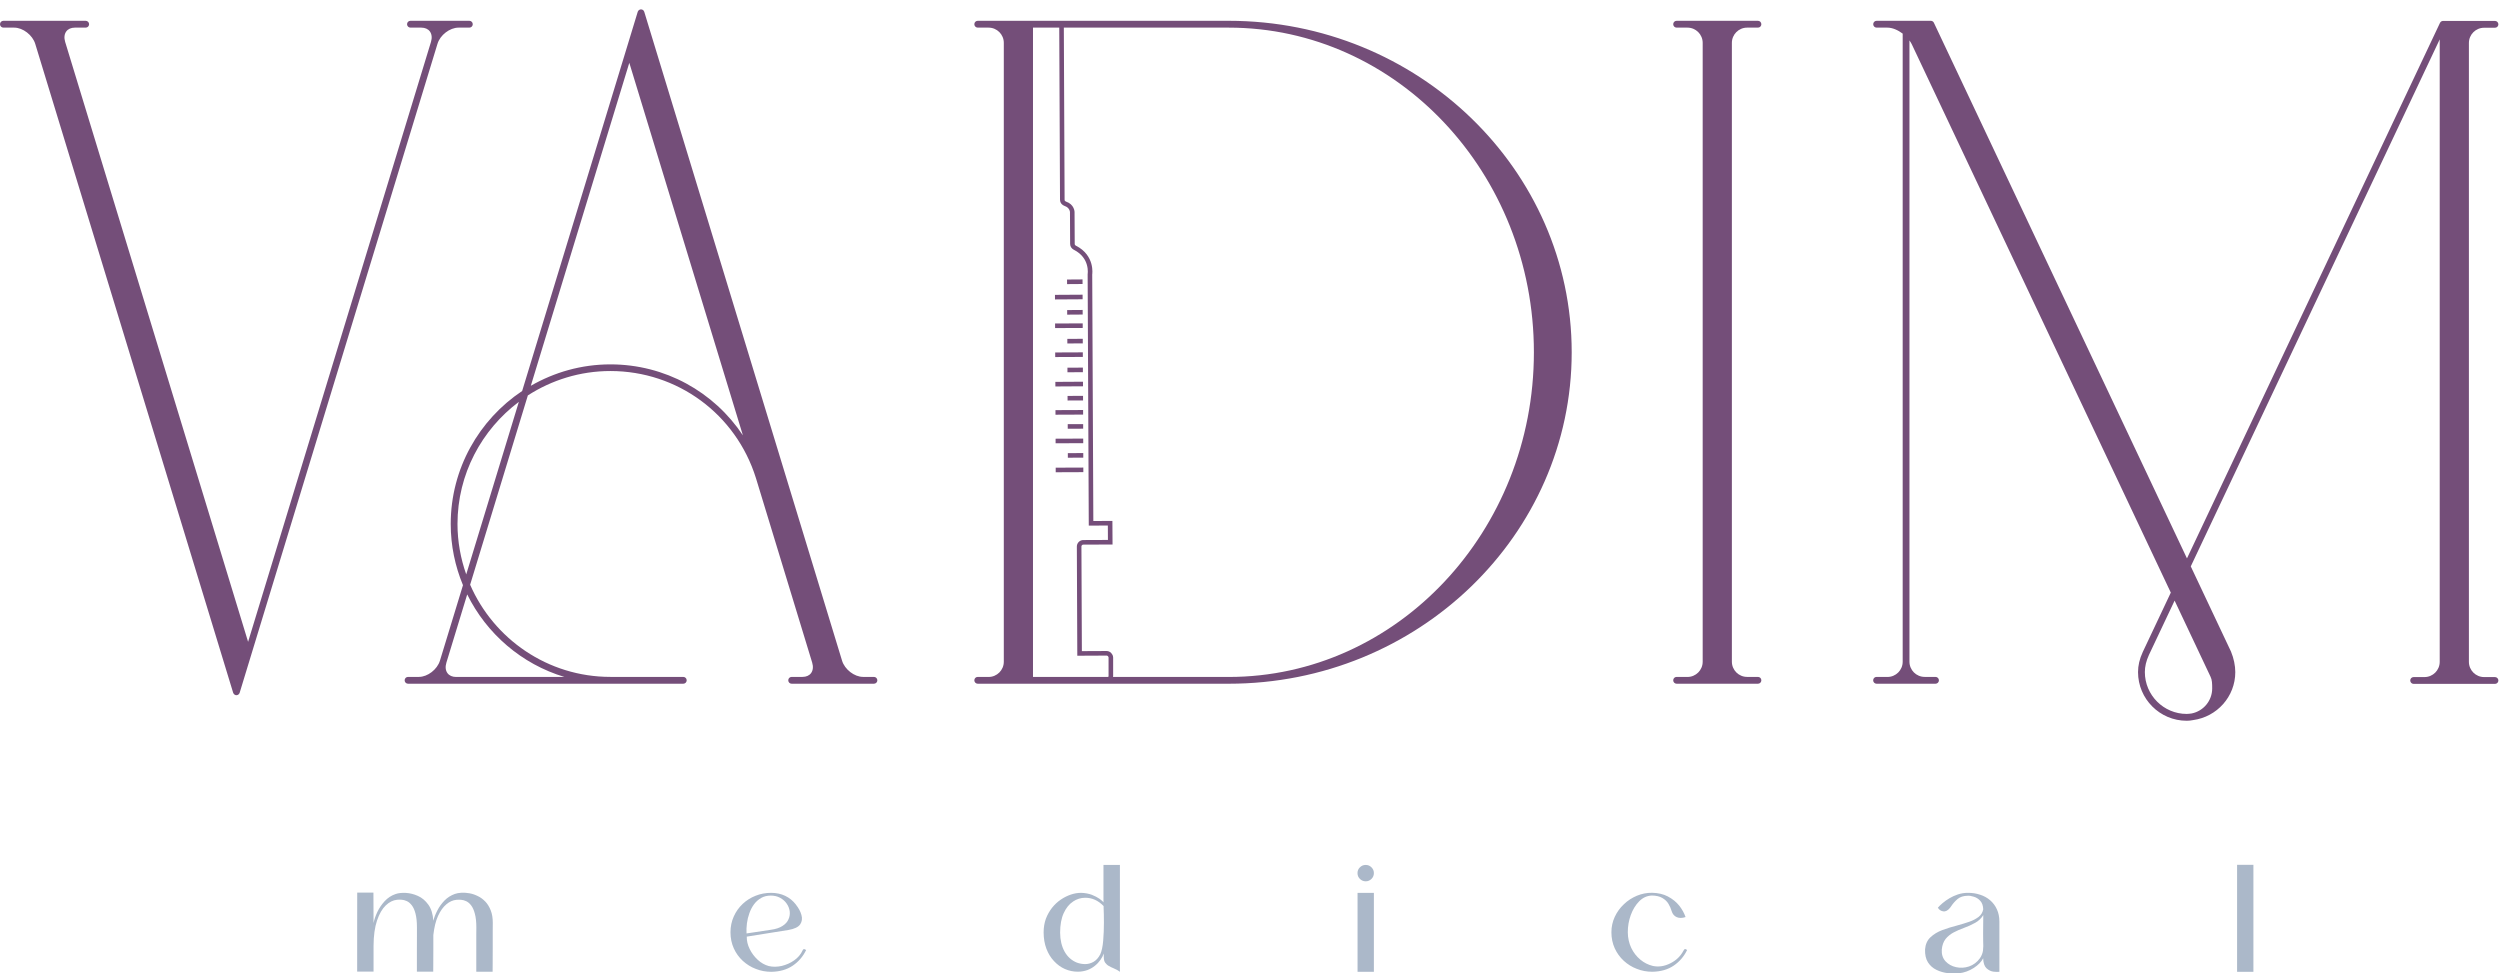 <svg xmlns="http://www.w3.org/2000/svg" width="447" height="174" viewBox="0 0 447 174" fill="none"><g clip-path="url(#clip0_66_114)"><path d="M66.77 159.64L66.79 165.04C66.91 164.43 67.14 163.77 67.46 163.08C67.79 162.38 68.23 161.73 68.77 161.14C69.31 160.55 69.97 160.11 70.74 159.85C71.22 159.68 71.82 159.62 72.55 159.65C73.26 159.69 73.99 159.86 74.72 160.19C75.45 160.51 76.07 161.04 76.59 161.76C77.1 162.47 77.4 163.43 77.48 164.63C77.63 164.03 77.87 163.42 78.21 162.77C78.54 162.12 78.97 161.54 79.49 161C80.01 160.47 80.63 160.09 81.34 159.83C81.67 159.71 82.07 159.65 82.52 159.62C82.97 159.6 83.45 159.63 83.95 159.72C84.46 159.81 84.95 159.98 85.45 160.23C85.94 160.46 86.37 160.79 86.78 161.21C87.18 161.63 87.49 162.14 87.74 162.77C87.99 163.4 88.11 164.14 88.11 165.01C88.11 165.01 88.1 165.45 88.1 166.33V169.33C88.09 170.46 88.09 171.46 88.09 172.33C88.08 173.2 88.08 173.67 88.08 173.75H85.16V167.08C85.17 166.27 85.17 165.86 85.17 165.82C85.17 164.82 85.08 164 84.9 163.36C84.74 162.73 84.51 162.24 84.24 161.88C83.96 161.52 83.67 161.28 83.35 161.13C83.03 160.98 82.72 160.9 82.4 160.88C82.1 160.86 81.82 160.87 81.59 160.89C80.97 160.95 80.38 161.21 79.81 161.69C79.24 162.17 78.75 162.84 78.33 163.75C77.91 164.66 77.64 165.8 77.48 167.19V169.95C77.47 170.94 77.47 171.81 77.47 172.54C77.46 173.28 77.46 173.67 77.46 173.74H74.54V169.78C74.54 168.77 74.55 167.86 74.55 167.07V165.81C74.55 164.81 74.46 163.99 74.29 163.35C74.13 162.72 73.91 162.23 73.63 161.87C73.35 161.51 73.07 161.27 72.74 161.12C72.41 160.97 72.11 160.89 71.81 160.87C71.5 160.85 71.22 160.86 70.99 160.88C70.28 160.95 69.61 161.28 68.97 161.89C68.33 162.5 67.82 163.4 67.41 164.6C67.01 165.79 66.8 167.3 66.79 169.12V173.72H63.86V165.99C63.87 164.06 63.87 161.93 63.87 159.6H66.77V159.64Z" fill="#ABB8C9"></path><path d="M142.31 161.75C142.79 162.36 143.13 162.97 143.3 163.61C143.48 164.23 143.4 164.79 143.07 165.28C142.74 165.76 142.03 166.1 140.97 166.28L133.52 167.47C133.51 168.22 133.68 168.96 134.04 169.68C134.4 170.42 134.88 171.05 135.48 171.61C136.08 172.17 136.74 172.53 137.45 172.73C138.18 172.9 138.95 172.89 139.77 172.71C140.58 172.51 141.33 172.19 142 171.71C142.67 171.24 143.17 170.66 143.48 169.98C143.57 169.78 143.68 169.69 143.78 169.7C143.9 169.71 144.01 169.77 144.13 169.88C143.58 171.02 142.78 171.96 141.74 172.66C140.7 173.37 139.43 173.73 137.93 173.76C136.95 173.76 136.01 173.59 135.14 173.24C134.26 172.91 133.49 172.42 132.81 171.8C132.13 171.17 131.59 170.43 131.2 169.56C130.81 168.69 130.61 167.74 130.61 166.7C130.61 165.66 130.81 164.73 131.2 163.86C131.58 163.01 132.11 162.26 132.79 161.62C133.46 160.99 134.23 160.5 135.1 160.16C135.98 159.81 136.9 159.64 137.88 159.64C139.75 159.65 141.24 160.36 142.32 161.75H142.31ZM136.09 160.56C135.59 160.84 135.17 161.22 134.82 161.69C134.47 162.16 134.2 162.69 133.99 163.28C133.78 163.86 133.63 164.47 133.55 165.09C133.47 165.71 133.45 166.32 133.48 166.9L137.86 166.24C138.73 166.12 139.41 165.89 139.91 165.56C140.43 165.23 140.79 164.83 140.98 164.37C141.19 163.91 141.26 163.44 141.2 162.94C141.13 162.46 140.96 161.99 140.66 161.57C140.37 161.14 139.98 160.8 139.49 160.53C138.99 160.26 138.44 160.13 137.81 160.13C137.18 160.13 136.58 160.27 136.08 160.56H136.09Z" fill="#ABB8C9"></path><path d="M200.24 154.63V173.76C199.89 173.49 199.51 173.29 199.07 173.11C198.78 172.99 198.5 172.86 198.25 172.71C197.98 172.56 197.78 172.36 197.6 172.12C197.44 171.89 197.36 171.57 197.36 171.17C197.36 171.1 197.36 171.04 197.35 171V170.49C197.22 170.87 197.03 171.25 196.76 171.63C196.49 172.01 196.16 172.37 195.77 172.68C195.38 173 194.93 173.26 194.42 173.45C193.9 173.63 193.34 173.74 192.71 173.74C191.91 173.74 191.14 173.58 190.41 173.26C189.67 172.94 189.03 172.46 188.46 171.85C187.88 171.24 187.43 170.5 187.1 169.64C186.77 168.76 186.6 167.79 186.6 166.7C186.6 165.82 186.74 165.02 187 164.28C187.28 163.54 187.65 162.9 188.1 162.32C188.56 161.74 189.08 161.25 189.66 160.86C190.24 160.46 190.85 160.16 191.47 159.95C192.09 159.74 192.7 159.64 193.3 159.64C194.01 159.66 194.65 159.78 195.22 159.99C195.77 160.21 196.23 160.45 196.59 160.7C196.95 160.97 197.19 161.17 197.3 161.35V154.65H200.22L200.24 154.63ZM191.85 161.21C191.17 161.65 190.62 162.34 190.2 163.25C189.77 164.17 189.55 165.35 189.55 166.77C189.56 168.08 189.83 169.22 190.35 170.15C190.87 171.08 191.61 171.74 192.56 172.12C193.03 172.29 193.52 172.38 194.04 172.38C194.56 172.38 195.04 172.24 195.52 171.98C195.99 171.71 196.39 171.27 196.72 170.65C196.98 170.09 197.16 169.27 197.25 168.19C197.34 167.13 197.38 166.06 197.38 164.97C197.38 163.88 197.36 163.07 197.33 162.47C197.33 162.25 197.32 162.09 197.32 162C196.36 161.01 195.27 160.51 194.02 160.52C193.25 160.52 192.52 160.75 191.85 161.2V161.21Z" fill="#ABB8C9"></path><path d="M245.22 155.08C245.51 155.37 245.65 155.7 245.65 156.11C245.65 156.52 245.51 156.86 245.22 157.15C244.93 157.43 244.59 157.58 244.19 157.58C243.79 157.58 243.44 157.43 243.15 157.15C242.86 156.86 242.72 156.52 242.72 156.11C242.72 155.7 242.86 155.37 243.15 155.08C243.44 154.79 243.78 154.65 244.19 154.65C244.6 154.65 244.93 154.79 245.22 155.08ZM245.65 159.64V173.76H242.73V159.64H245.65Z" fill="#ABB8C9"></path><path d="M298.25 160.31C299.05 160.73 299.71 161.27 300.23 161.91C300.75 162.57 301.13 163.25 301.38 163.97C300.78 164.17 300.26 164.18 299.81 163.99C299.36 163.8 299.05 163.44 298.88 162.88C298.76 162.46 298.58 162.04 298.33 161.62C298.08 161.19 297.71 160.84 297.23 160.56C296.75 160.27 296.12 160.13 295.35 160.12C294.48 160.16 293.73 160.5 293.09 161.15C292.44 161.81 291.94 162.63 291.58 163.62C291.22 164.61 291.05 165.64 291.05 166.69C291.06 167.73 291.28 168.66 291.67 169.49C292.07 170.33 292.62 171.02 293.29 171.58C293.96 172.14 294.7 172.51 295.53 172.71C296.57 172.93 297.61 172.77 298.66 172.24C299.71 171.72 300.49 170.96 301.01 169.97C301.11 169.77 301.22 169.68 301.32 169.69C301.42 169.7 301.54 169.76 301.65 169.87C301.1 171.01 300.3 171.95 299.26 172.65C298.22 173.36 296.95 173.72 295.45 173.75C294.47 173.75 293.53 173.58 292.66 173.23C291.78 172.9 291.01 172.41 290.33 171.79C289.65 171.16 289.11 170.42 288.71 169.55C288.32 168.68 288.12 167.73 288.12 166.69C288.12 165.71 288.32 164.8 288.72 163.93C289.12 163.08 289.65 162.33 290.35 161.68C291.03 161.02 291.8 160.53 292.67 160.16C293.54 159.8 294.43 159.62 295.39 159.63C296.49 159.65 297.43 159.87 298.24 160.3L298.25 160.31Z" fill="#ABB8C9"></path><path d="M354.03 159.97C354.72 160.19 355.32 160.52 355.84 160.97C356.35 161.41 356.76 161.95 357.05 162.6C357.34 163.23 357.49 163.96 357.49 164.77V173.76C357.21 173.79 356.84 173.78 356.39 173.73C355.94 173.66 355.54 173.45 355.17 173.11C354.81 172.76 354.62 172.18 354.59 171.34C354.29 171.96 353.72 172.53 352.91 173.07C352.08 173.6 351.2 173.91 350.29 174.02C349.66 174.09 348.97 174.08 348.26 174C347.55 173.91 346.86 173.72 346.24 173.41C345.61 173.11 345.1 172.66 344.72 172.07C344.34 171.47 344.17 170.7 344.2 169.75C344.27 168.85 344.59 168.12 345.16 167.59C345.73 167.05 346.43 166.62 347.28 166.3C348.12 165.99 349.01 165.71 349.92 165.48C350.69 165.27 351.41 165.05 352.08 164.82C352.76 164.59 353.31 164.29 353.78 163.94C354.23 163.58 354.5 163.13 354.6 162.58C354.58 161.92 354.39 161.41 354.07 161.07C353.75 160.71 353.37 160.47 352.94 160.34C352.52 160.21 352.16 160.14 351.84 160.16C351.06 160.17 350.46 160.37 350.02 160.74C349.58 161.11 349.18 161.56 348.83 162.09C348.78 162.16 348.73 162.23 348.68 162.3C348.28 162.8 347.87 163.02 347.45 162.95C347.03 162.89 346.71 162.67 346.49 162.3C346.7 162.06 346.97 161.78 347.33 161.48C347.68 161.18 348.09 160.89 348.56 160.61C349.02 160.33 349.54 160.1 350.08 159.92C350.63 159.74 351.21 159.64 351.81 159.64C352.61 159.63 353.34 159.74 354.02 159.97H354.03ZM353.14 165.01C352.52 165.36 351.85 165.66 351.13 165.92C350.5 166.15 349.88 166.42 349.31 166.72C348.74 167.02 348.26 167.41 347.87 167.89C347.49 168.38 347.26 169.01 347.19 169.79C347.14 170.64 347.36 171.33 347.86 171.88C348.36 172.41 348.99 172.77 349.75 172.93C350.52 173.1 351.3 173.06 352.07 172.8C352.84 172.53 353.5 172.05 354.02 171.32C354.32 170.87 354.5 170.41 354.56 169.95C354.62 169.49 354.63 168.91 354.59 168.23C354.58 167.81 354.58 167.33 354.58 166.78L354.61 163.62C354.25 164.21 353.76 164.68 353.13 165.02L353.14 165.01Z" fill="#ABB8C9"></path><path d="M402.91 154.63V173.76H399.99V154.63H402.91Z" fill="#ABB8C9"></path><path d="M0.61 4.94C0.27 4.94 0 4.67 0 4.33C0 3.99 0.27 3.72 0.61 3.72H15.32C15.65 3.72 15.93 3.99 15.93 4.33C15.93 4.67 15.66 4.94 15.32 4.94H13.38C12.72 4.94 12.17 5.18 11.85 5.62C11.5 6.09 11.43 6.76 11.65 7.49L44.36 114.76L77.06 7.49C77.28 6.76 77.21 6.1 76.86 5.62C76.54 5.18 75.99 4.94 75.33 4.94H73.39C73.06 4.94 72.78 4.67 72.78 4.33C72.78 3.99 73.05 3.72 73.39 3.72H83.92C84.26 3.72 84.53 3.99 84.53 4.33C84.53 4.67 84.26 4.94 83.92 4.94H81.98C80.42 4.94 78.69 6.27 78.22 7.84L44.94 117.01L42.85 123.87C42.81 124 42.73 124.1 42.63 124.18C42.53 124.26 42.4 124.3 42.27 124.3C42.21 124.3 42.15 124.3 42.09 124.27C42.03 124.25 41.98 124.22 41.94 124.19C41.93 124.19 41.91 124.18 41.9 124.17C41.81 124.1 41.75 124 41.71 123.9C41.71 123.89 41.69 123.88 41.69 123.87L6.3 7.84C5.82 6.27 4.1 4.94 2.54 4.94H0.6H0.61Z" fill="#744E79"></path><path d="M72.96 122.25C72.62 122.25 72.35 121.98 72.35 121.64C72.35 121.3 72.62 121.03 72.96 121.03H74.9C76.46 121.03 78.18 119.7 78.66 118.13L82.78 104.63C81.38 101.26 80.59 97.57 80.59 93.69C80.59 83.78 85.67 75.04 93.36 69.91L111.94 8.96L114.03 2.1C114.07 1.98 114.14 1.89 114.23 1.82C114.25 1.81 114.26 1.79 114.28 1.78C114.37 1.72 114.48 1.68 114.59 1.68H114.61C114.62 1.68 114.63 1.69 114.65 1.69C114.7 1.69 114.74 1.69 114.79 1.7C114.85 1.72 114.9 1.75 114.94 1.78C114.95 1.78 114.97 1.79 114.98 1.8C115.07 1.87 115.13 1.97 115.17 2.07C115.17 2.08 115.19 2.09 115.19 2.1L150.56 118.13C151.04 119.7 152.76 121.03 154.32 121.03H156.26C156.59 121.03 156.87 121.3 156.87 121.64C156.87 121.98 156.6 122.25 156.26 122.25H141.55C141.21 122.25 140.94 121.98 140.94 121.64C140.94 121.3 141.21 121.03 141.55 121.03H143.49C144.15 121.03 144.7 120.79 145.02 120.35C145.37 119.87 145.44 119.21 145.22 118.48L135.16 85.48C131.58 74.03 121.12 66.34 109.14 66.34C103.7 66.34 98.64 67.96 94.38 70.7L84.06 104.55C88.27 114.23 97.92 121.03 109.14 121.03H122.17C122.5 121.03 122.78 121.3 122.78 121.64C122.78 121.98 122.51 122.25 122.17 122.25H72.95H72.96ZM83.54 106.27L79.81 118.5C79.59 119.23 79.66 119.89 80.01 120.36C80.33 120.8 80.88 121.04 81.54 121.04H100.92C93.28 118.74 87 113.32 83.53 106.27H83.54ZM83.36 102.71L92.77 71.85C86.13 76.84 81.8 84.76 81.8 93.69C81.8 96.85 82.37 99.88 83.36 102.7V102.71ZM94.91 68.98C99.11 66.56 103.96 65.15 109.14 65.15C118.89 65.15 127.65 70.04 132.83 77.84L112.52 11.23L94.91 68.98Z" fill="#744E79"></path><path d="M176.76 121.04C178.26 121.04 179.48 119.82 179.48 118.32V7.66C179.48 6.16 178.26 4.94 176.76 4.94H174.82C174.49 4.94 174.21 4.67 174.21 4.33C174.21 3.99 174.48 3.72 174.82 3.72H219.69C253.5 3.72 281.02 30.31 281.02 62.99C281.02 95.67 253.51 122.25 219.69 122.25H174.82C174.49 122.25 174.21 121.98 174.21 121.64C174.21 121.3 174.48 121.03 174.82 121.03H176.76V121.04ZM184.7 4.94V121.04H219.69C249.78 121.04 274.26 95 274.26 62.99C274.26 30.98 249.77 4.94 219.68 4.94H184.69H184.7Z" fill="#744E79"></path><path d="M301.72 121.04C303.22 121.04 304.44 119.82 304.44 118.32V7.66C304.44 6.16 303.22 4.94 301.72 4.94H299.78C299.45 4.94 299.17 4.67 299.17 4.33C299.17 3.99 299.44 3.72 299.78 3.72H314.32C314.66 3.72 314.93 3.99 314.93 4.33C314.93 4.67 314.66 4.94 314.32 4.94H312.38C310.88 4.94 309.66 6.16 309.66 7.66V118.31C309.66 119.81 310.88 121.03 312.38 121.03H314.32C314.66 121.03 314.93 121.3 314.93 121.64C314.93 121.98 314.66 122.25 314.32 122.25H299.78C299.45 122.25 299.17 121.98 299.17 121.64C299.17 121.3 299.44 121.03 299.78 121.03H301.72V121.04Z" fill="#744E79"></path><path d="M337.48 121.04C338.98 121.04 340.2 119.82 340.2 118.32V6.01C339.35 5.37 338.36 4.94 337.48 4.94H335.54C335.21 4.94 334.93 4.67 334.93 4.33C334.93 3.99 335.2 3.72 335.54 3.72H345.23C345.47 3.72 345.68 3.86 345.78 4.07L391.03 99.84L436.28 4.07C436.28 4.07 436.32 4.01 436.35 3.98C436.37 3.95 436.39 3.92 436.41 3.9C436.45 3.86 436.49 3.84 436.53 3.82C436.55 3.81 436.57 3.79 436.6 3.78C436.66 3.76 436.72 3.75 436.78 3.74C436.79 3.74 436.81 3.74 436.83 3.74H446.1C446.43 3.74 446.71 4.01 446.71 4.35C446.71 4.69 446.44 4.96 446.1 4.96H444.16C442.66 4.96 441.44 6.18 441.44 7.68V118.34C441.44 119.84 442.66 121.06 444.16 121.06H446.1C446.43 121.06 446.71 121.33 446.71 121.67C446.71 122.01 446.44 122.28 446.1 122.28H431.56C431.23 122.28 430.95 122.01 430.95 121.67C430.95 121.33 431.22 121.06 431.56 121.06H433.5C435 121.06 436.22 119.84 436.22 118.34V7.04L391.71 101.27L398.93 116.56V116.58C399.39 117.68 399.67 119.02 399.67 120.17C399.67 124.57 396.38 128.17 392.14 128.75C391.76 128.83 391.38 128.87 390.98 128.87C386.18 128.87 382.28 124.97 382.28 120.17C382.28 119 382.55 117.83 383.12 116.59L388.14 105.96L341.83 7.92C341.72 7.68 341.57 7.46 341.41 7.23V118.31C341.41 119.81 342.63 121.03 344.13 121.03H346.07C346.4 121.03 346.68 121.3 346.68 121.64C346.68 121.98 346.41 122.25 346.07 122.25H335.53C335.2 122.25 334.92 121.98 334.92 121.64C334.92 121.3 335.19 121.03 335.53 121.03H337.47L337.48 121.04ZM383.5 120.17C383.5 124.29 386.86 127.65 390.98 127.65C391.29 127.65 391.59 127.6 391.9 127.56C393.98 127.13 395.54 125.29 395.54 123.09C395.54 122.24 395.52 121.55 395.25 121.01L388.82 107.39L384.23 117.1C383.74 118.17 383.5 119.18 383.5 120.17Z" fill="#744E79"></path><path d="M187.22 121.65L197.87 121.6C198.29 121.6 198.62 121.26 198.62 120.85V117.56C198.6 117.15 198.26 116.81 197.85 116.81L193.82 116.83H193.03L192.95 97.72C192.95 97.31 193.28 96.97 193.7 96.97L198.51 96.95L198.49 93.55L195.08 93.57L194.88 49.04C194.88 49.04 195.4 45.91 192.18 44.29C191.93 44.16 191.75 43.91 191.75 43.63L191.72 37.9C191.72 37.9 191.69 36.84 190.49 36.44C190.18 36.33 189.94 36.08 189.94 35.75L189.8 4.06" stroke="#754E7A" stroke-width="0.82" stroke-miterlimit="10"></path><path d="M190.79 50.39L193.56 50.37" stroke="#754E7A" stroke-width="0.82" stroke-miterlimit="10"></path><path d="M190.81 55.85L193.58 55.83" stroke="#754E7A" stroke-width="0.82" stroke-miterlimit="10"></path><path d="M190.84 61L193.6 60.99" stroke="#754E7A" stroke-width="0.82" stroke-miterlimit="10"></path><path d="M190.86 66.15L193.62 66.14" stroke="#754E7A" stroke-width="0.82" stroke-miterlimit="10"></path><path d="M190.88 71.2L193.65 71.19" stroke="#754E7A" stroke-width="0.82" stroke-miterlimit="10"></path><path d="M190.91 76.25L193.67 76.24" stroke="#754E7A" stroke-width="0.82" stroke-miterlimit="10"></path><path d="M190.93 81.43L193.69 81.42" stroke="#754E7A" stroke-width="0.82" stroke-miterlimit="10"></path><path d="M188.63 53.13L193.57 53.1" stroke="#754E7A" stroke-width="0.82" stroke-miterlimit="10"></path><path d="M188.65 58.25L193.59 58.23" stroke="#754E7A" stroke-width="0.82" stroke-miterlimit="10"></path><path d="M188.67 63.43L193.61 63.41" stroke="#754E7A" stroke-width="0.82" stroke-miterlimit="10"></path><path d="M188.7 68.69L193.64 68.66" stroke="#754E7A" stroke-width="0.82" stroke-miterlimit="10"></path><path d="M188.72 73.74L193.66 73.72" stroke="#754E7A" stroke-width="0.82" stroke-miterlimit="10"></path><path d="M188.74 78.85L193.68 78.83" stroke="#754E7A" stroke-width="0.82" stroke-miterlimit="10"></path><path d="M188.76 84.03L193.7 84.01" stroke="#754E7A" stroke-width="0.82" stroke-miterlimit="10"></path></g><defs><clipPath id="clip0_66_114"><rect width="447" height="174" fill="white"></rect></clipPath></defs></svg>